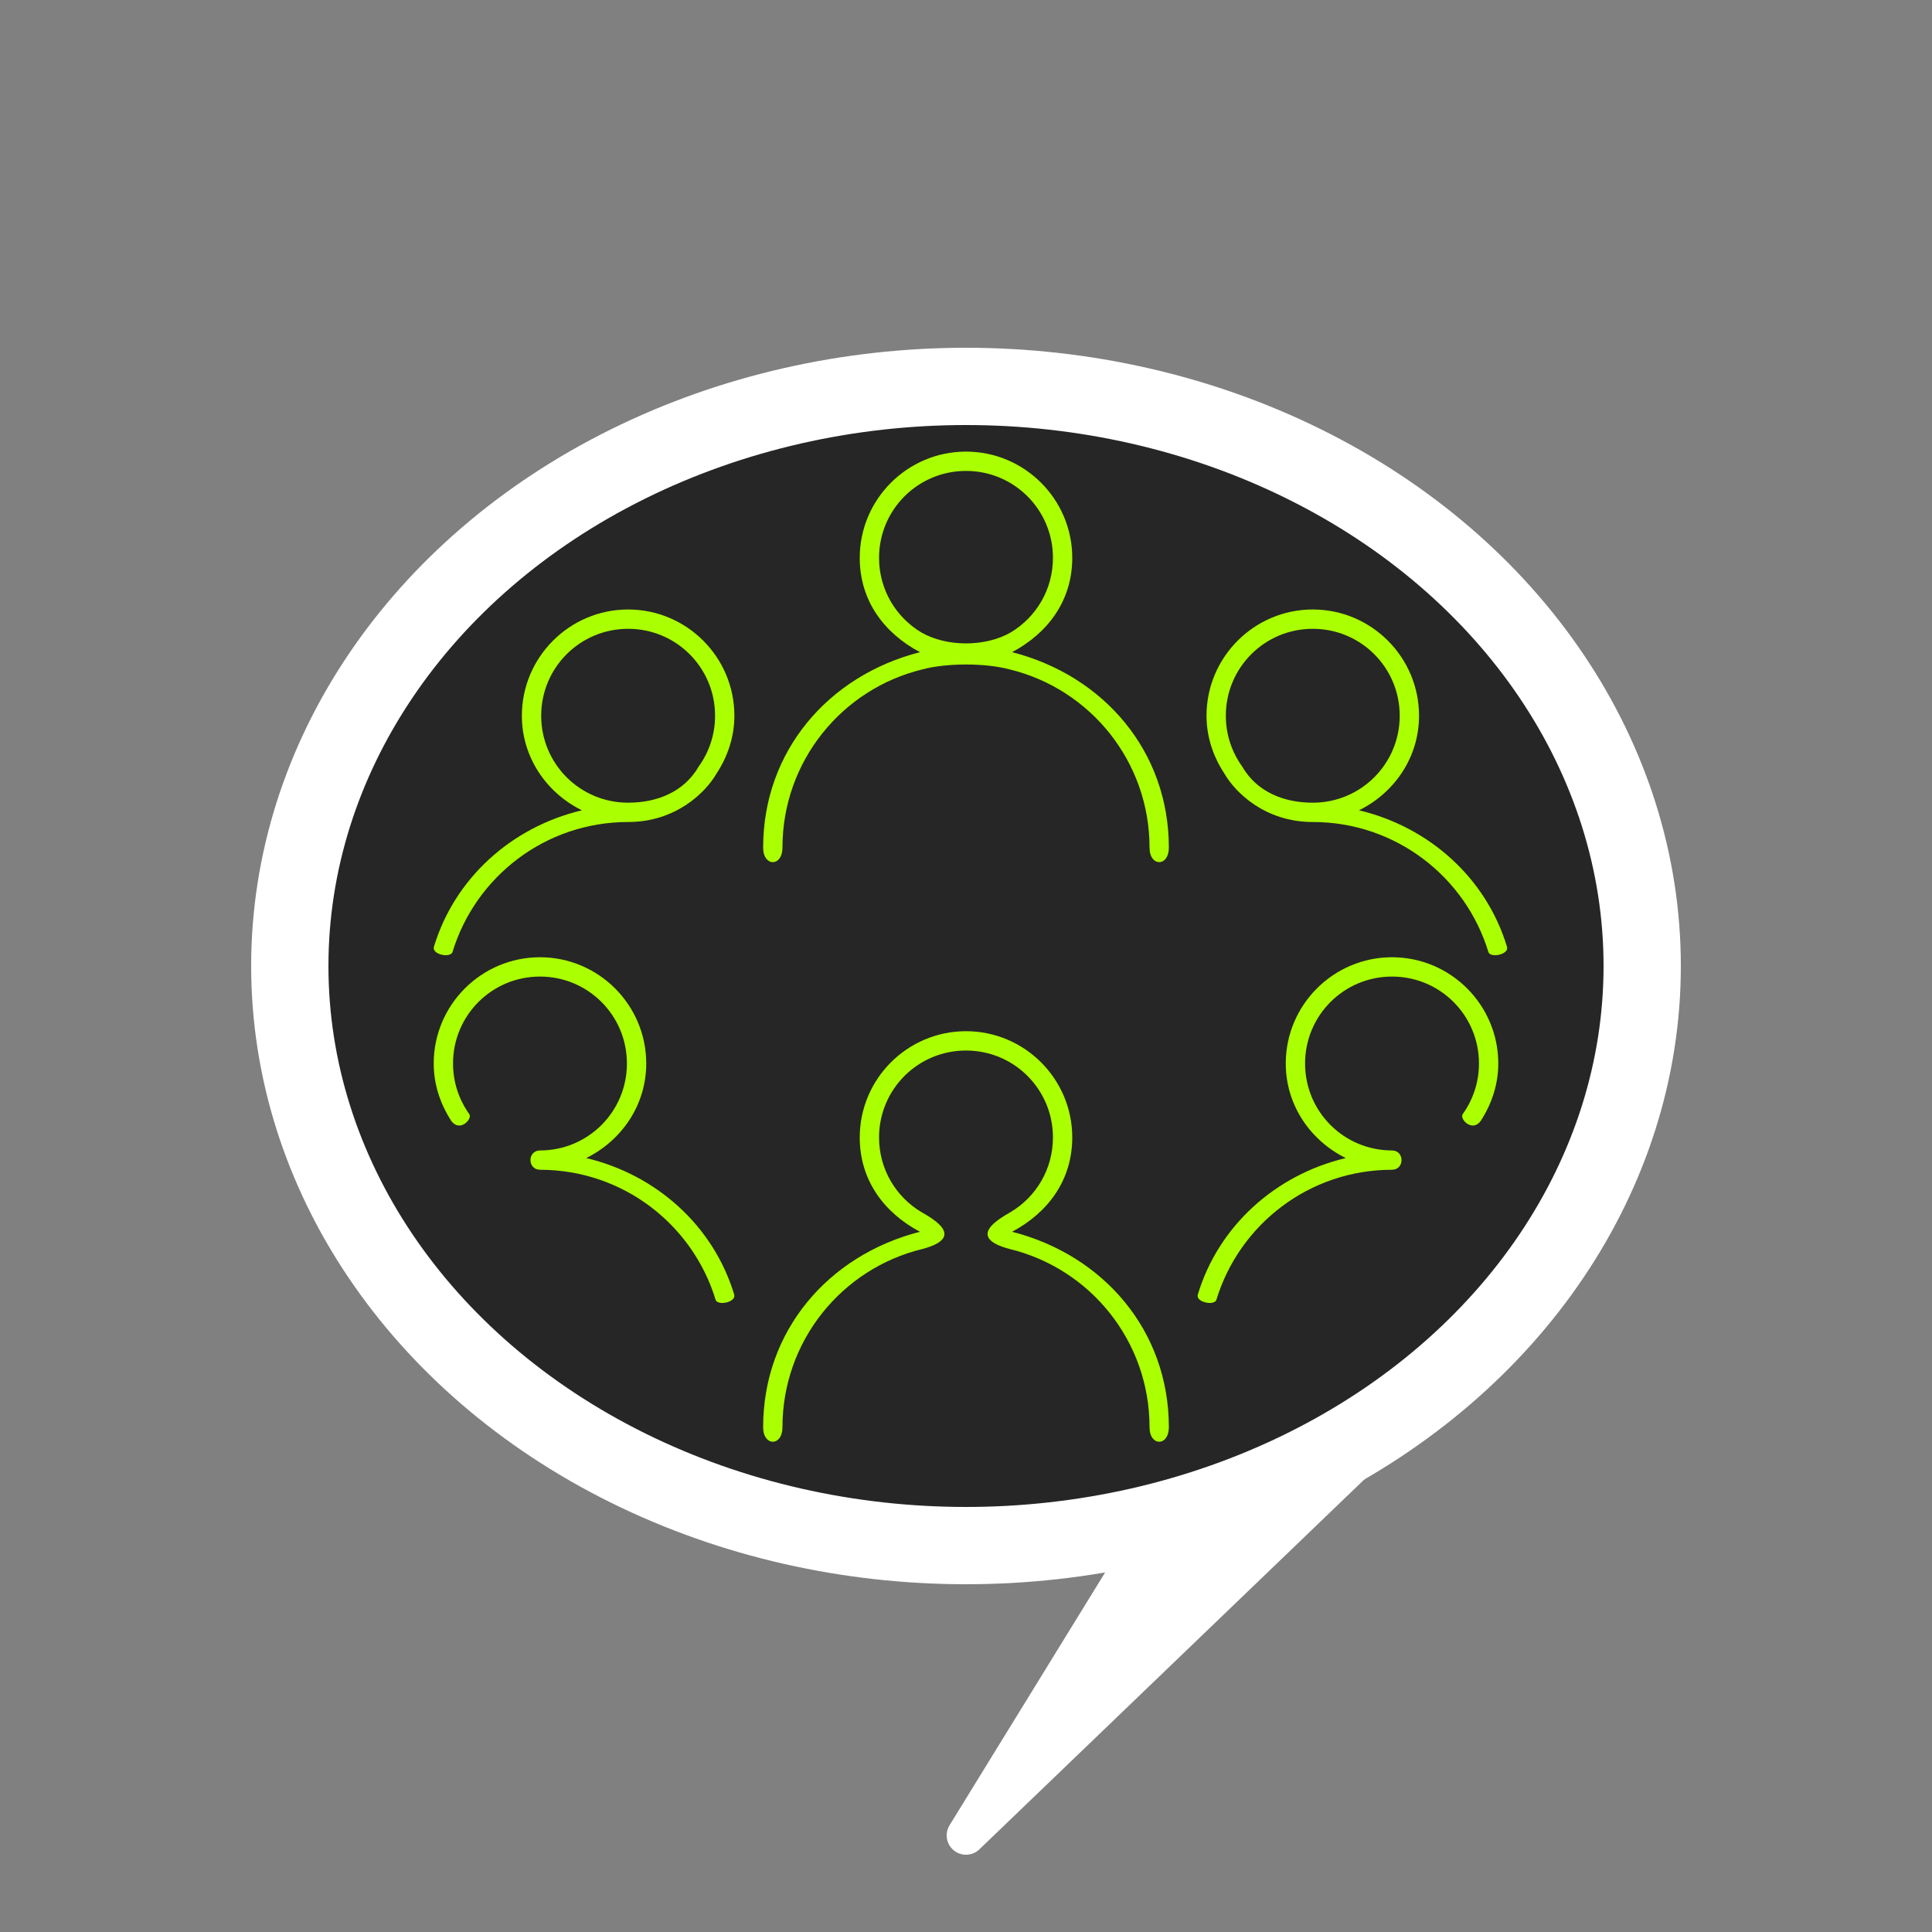 <?xml version="1.0" encoding="UTF-8"?>
<svg version="1.1" viewBox="0 0 100 100" xmlns="http://www.w3.org/2000/svg" xmlns:cc="http://creativecommons.org/ns#" xmlns:dc="http://purl.org/dc/elements/1.1/" xmlns:rdf="http://www.w3.org/1999/02/22-rdf-syntax-ns#">
 <rect x="0" y="0" width="100" height="100" fill="#808080" stroke="none"/>
 <ellipse cx="50" cy="50" rx="35" ry="30" fill="#101010" fill-opacity=".8" stroke="#fff" stroke-linecap="round" stroke-linejoin="round" stroke-width="4" style="paint-order:fill markers stroke"/>
 <g fill="#af0" shape-rendering="auto">
  <path d="m52.25 34.646c4.166 1.006 7.25 4.752 7.25 9.229 0 1 1 1 1 0 0-4.981-3.361-8.903-8.115-10.119 1.862-0.99 3.115-2.673 3.115-4.881 0-3.032-2.468-5.5-5.5-5.5s-5.5 2.468-5.5 5.5c0 2.208 1.253 3.891 3.115 4.881-4.754 1.216-8.115 5.138-8.115 10.119 0 1 1 1 1 0 0-4.476 3.084-8.223 7.25-9.229 1.25-0.335 3.25-0.335 4.5 0zm-4.568-1.914c-1.309-0.784-2.182-2.216-2.182-3.857 0-2.491 2.009-4.5 4.5-4.5 2.491 0 4.5 2.009 4.5 4.5 0 1.641-0.872 3.073-2.182 3.857-1.318 0.761-3.318 0.761-4.637 0z" color="#000000" color-rendering="auto" dominant-baseline="auto" image-rendering="auto" solid-color="#000000" stop-color="#000000" style="font-feature-settings:normal;font-variant-alternates:normal;font-variant-caps:normal;font-variant-east-asian:normal;font-variant-ligatures:normal;font-variant-numeric:normal;font-variant-position:normal;font-variation-settings:normal;inline-size:0;isolation:auto;mix-blend-mode:normal;paint-order:stroke fill markers;shape-margin:0;shape-padding:0;text-decoration-color:#000000;text-decoration-line:none;text-decoration-style:solid;text-indent:0;text-orientation:mixed;text-transform:none;white-space:normal"/>
  <path d="m36.168 39.67c0.531-0.739 0.844-1.642 0.844-2.623 0-2.491-2.009-4.5-4.5-4.5s-4.5 2.009-4.5 4.5 2.009 4.5 4.5 4.5c1.488 0 2.888-0.547 3.656-1.877zm-3.656 2.877c-4.293 0-7.913 2.841-9.094 6.742-0.127 0.309-1.084 0.113-0.957-0.289 1.075-3.552 4.022-6.196 7.658-7.059-1.822-0.897-3.107-2.731-3.107-4.894 0-3.032 2.468-5.5 5.5-5.5s5.5 2.468 5.5 5.5c8e-6 1.108-0.356 2.126-0.922 2.99-0.556 0.963-2.09 2.51-4.578 2.51z" color="#000000" color-rendering="auto" dominant-baseline="auto" image-rendering="auto" solid-color="#000000" stop-color="#000000" style="font-feature-settings:normal;font-variant-alternates:normal;font-variant-caps:normal;font-variant-east-asian:normal;font-variant-ligatures:normal;font-variant-numeric:normal;font-variant-position:normal;font-variation-settings:normal;inline-size:0;isolation:auto;mix-blend-mode:normal;paint-order:stroke fill markers;shape-margin:0;shape-padding:0;text-decoration-color:#000000;text-decoration-line:none;text-decoration-style:solid;text-indent:0;text-orientation:mixed;text-transform:none;white-space:normal"/>
  <path d="m50 53.375c-3.032 0-5.5 2.468-5.5 5.5 0 2.208 1.253 3.891 3.115 4.881-4.754 1.216-8.115 5.138-8.115 10.119 0 1 1 1 1 0 0-4.476 3.084-8.223 7.25-9.229 2.251-0.603 0.563-1.55-0.068-1.914-1.309-0.784-2.182-2.216-2.182-3.857 0-2.491 2.009-4.5 4.5-4.5 2.491 0 4.5 2.009 4.5 4.5 0 1.641-0.872 3.073-2.182 3.857-0.631 0.365-2.319 1.311-0.068 1.914 4.166 1.006 7.25 4.752 7.25 9.229 0 1 1 1 1 0 0-4.981-3.361-8.903-8.115-10.119 1.862-0.99 3.115-2.673 3.115-4.881 0-3.032-2.468-5.5-5.5-5.5z" color="#000000" color-rendering="auto" dominant-baseline="auto" image-rendering="auto" solid-color="#000000" stop-color="#000000" style="font-feature-settings:normal;font-variant-alternates:normal;font-variant-caps:normal;font-variant-east-asian:normal;font-variant-ligatures:normal;font-variant-numeric:normal;font-variant-position:normal;font-variation-settings:normal;inline-size:0;isolation:auto;mix-blend-mode:normal;paint-order:stroke fill markers;shape-margin:0;shape-padding:0;text-decoration-color:#000000;text-decoration-line:none;text-decoration-style:solid;text-indent:0;text-orientation:mixed;text-transform:none;white-space:normal"/>
  <path d="m64.293 39.67c-0.531-0.739-0.844-1.642-0.844-2.623 0-2.491 2.009-4.5 4.5-4.5s4.5 2.009 4.5 4.5-2.009 4.5-4.5 4.5c-1.488 0-2.888-0.547-3.656-1.877zm3.656 2.877c4.293 0 7.913 2.841 9.094 6.742 0.127 0.309 1.084 0.113 0.957-0.289-1.075-3.552-4.022-6.196-7.658-7.059 1.822-0.897 3.107-2.731 3.107-4.894 0-3.032-2.468-5.5-5.5-5.5s-5.5 2.468-5.5 5.5c-8e-6 1.108 0.356 2.126 0.922 2.99 0.556 0.963 2.09 2.51 4.578 2.51z" color="#000000" color-rendering="auto" dominant-baseline="auto" image-rendering="auto" solid-color="#000000" stop-color="#000000" style="font-feature-settings:normal;font-variant-alternates:normal;font-variant-caps:normal;font-variant-east-asian:normal;font-variant-ligatures:normal;font-variant-numeric:normal;font-variant-position:normal;font-variation-settings:normal;inline-size:0;isolation:auto;mix-blend-mode:normal;paint-order:stroke fill markers;shape-margin:0;shape-padding:0;text-decoration-color:#000000;text-decoration-line:none;text-decoration-style:solid;text-indent:0;text-orientation:mixed;text-transform:none;white-space:normal"/>
  <path d="m62 67c1.075-3.552 4.022-6.196 7.658-7.059-1.822-0.897-3.107-2.731-3.107-4.894 0-3.032 2.468-5.5 5.5-5.5s5.5 2.468 5.5 5.5c8e-6 1.108-0.356 2.126-0.922 2.99-0.442 0.569-1.086-0.112-0.922-0.367 0.531-0.739 0.844-1.642 0.844-2.623 0-2.491-2.009-4.5-4.5-4.5s-4.5 2.009-4.5 4.5 2.009 4.5 4.5 4.5c0.657 0.009 0.657 0.991 0 1-4.293 0-7.913 2.841-9.094 6.742-0.127 0.309-1.084 0.113-0.957-0.289z" color="#000000" color-rendering="auto" dominant-baseline="auto" image-rendering="auto" solid-color="#000000" stop-color="#000000" style="font-feature-settings:normal;font-variant-alternates:normal;font-variant-caps:normal;font-variant-east-asian:normal;font-variant-ligatures:normal;font-variant-numeric:normal;font-variant-position:normal;font-variation-settings:normal;inline-size:0;isolation:auto;mix-blend-mode:normal;paint-order:stroke fill markers;shape-margin:0;shape-padding:0;text-decoration-color:#000000;text-decoration-line:none;text-decoration-style:solid;text-indent:0;text-orientation:mixed;text-transform:none;white-space:normal"/>
  <path d="m38 67c-1.075-3.552-4.022-6.196-7.658-7.059 1.822-0.897 3.107-2.731 3.107-4.894 0-3.032-2.468-5.5-5.5-5.5s-5.5 2.468-5.5 5.5c-8e-6 1.108 0.356 2.126 0.922 2.99 0.442 0.569 1.086-0.112 0.922-0.367-0.531-0.739-0.844-1.642-0.844-2.623 0-2.491 2.009-4.5 4.5-4.5s4.5 2.009 4.5 4.5-2.009 4.5-4.5 4.5c-0.657 0.009-0.657 0.991 0 1 4.293 0 7.913 2.841 9.094 6.742 0.127 0.309 1.084 0.113 0.957-0.289z" color="#000000" color-rendering="auto" dominant-baseline="auto" image-rendering="auto" solid-color="#000000" stop-color="#000000" style="font-feature-settings:normal;font-variant-alternates:normal;font-variant-caps:normal;font-variant-east-asian:normal;font-variant-ligatures:normal;font-variant-numeric:normal;font-variant-position:normal;font-variation-settings:normal;inline-size:0;isolation:auto;mix-blend-mode:normal;paint-order:stroke fill markers;shape-margin:0;shape-padding:0;text-decoration-color:#000000;text-decoration-line:none;text-decoration-style:solid;text-indent:0;text-orientation:mixed;text-transform:none;white-space:normal"/>
 </g>
 <path d="m77.356 68.714-27.356 26.286 10-16.251c6.587-1.273 12.145-5.205 17.356-10.036z" fill="#fff" stroke="#fff" stroke-linejoin="round" stroke-width="2"/>
 <g display="none">
  <path d="m-85.508-35.013c-8e-6 1.108 0.356 2.126 0.922 2.99 0.442 0.569 1.086-0.112 0.922-0.367-0.531-0.739-0.844-1.642-0.844-2.623 0-2.491 2.009-4.5 4.5-4.5s4.5 2.009 4.5 4.5-2.009 4.5-4.5 4.5c-0.657 0.009-0.657 0.991 0 1 4.293 0 7.913 2.841 9.094 6.742 0.127 0.309 1.084 0.113 0.957-0.289-1.075-3.552-4.022-6.196-7.658-7.059 1.822-0.897 3.107-2.731 3.107-4.894 0-3.032-2.468-5.5-5.5-5.5s-5.5 2.468-5.5 5.5z" color="#000000" color-rendering="auto" display="inline" dominant-baseline="auto" fill="#aa2b00" fill-opacity=".68" image-rendering="auto" shape-rendering="auto" solid-color="#000000" stop-color="#000000" style="font-feature-settings:normal;font-variant-alternates:normal;font-variant-caps:normal;font-variant-east-asian:normal;font-variant-ligatures:normal;font-variant-numeric:normal;font-variant-position:normal;font-variation-settings:normal;inline-size:0;isolation:auto;mix-blend-mode:normal;paint-order:stroke fill markers;shape-margin:0;shape-padding:0;text-decoration-color:#000000;text-decoration-line:none;text-decoration-style:solid;text-indent:0;text-orientation:mixed;text-transform:none;white-space:normal"/>
 </g>
</svg>
